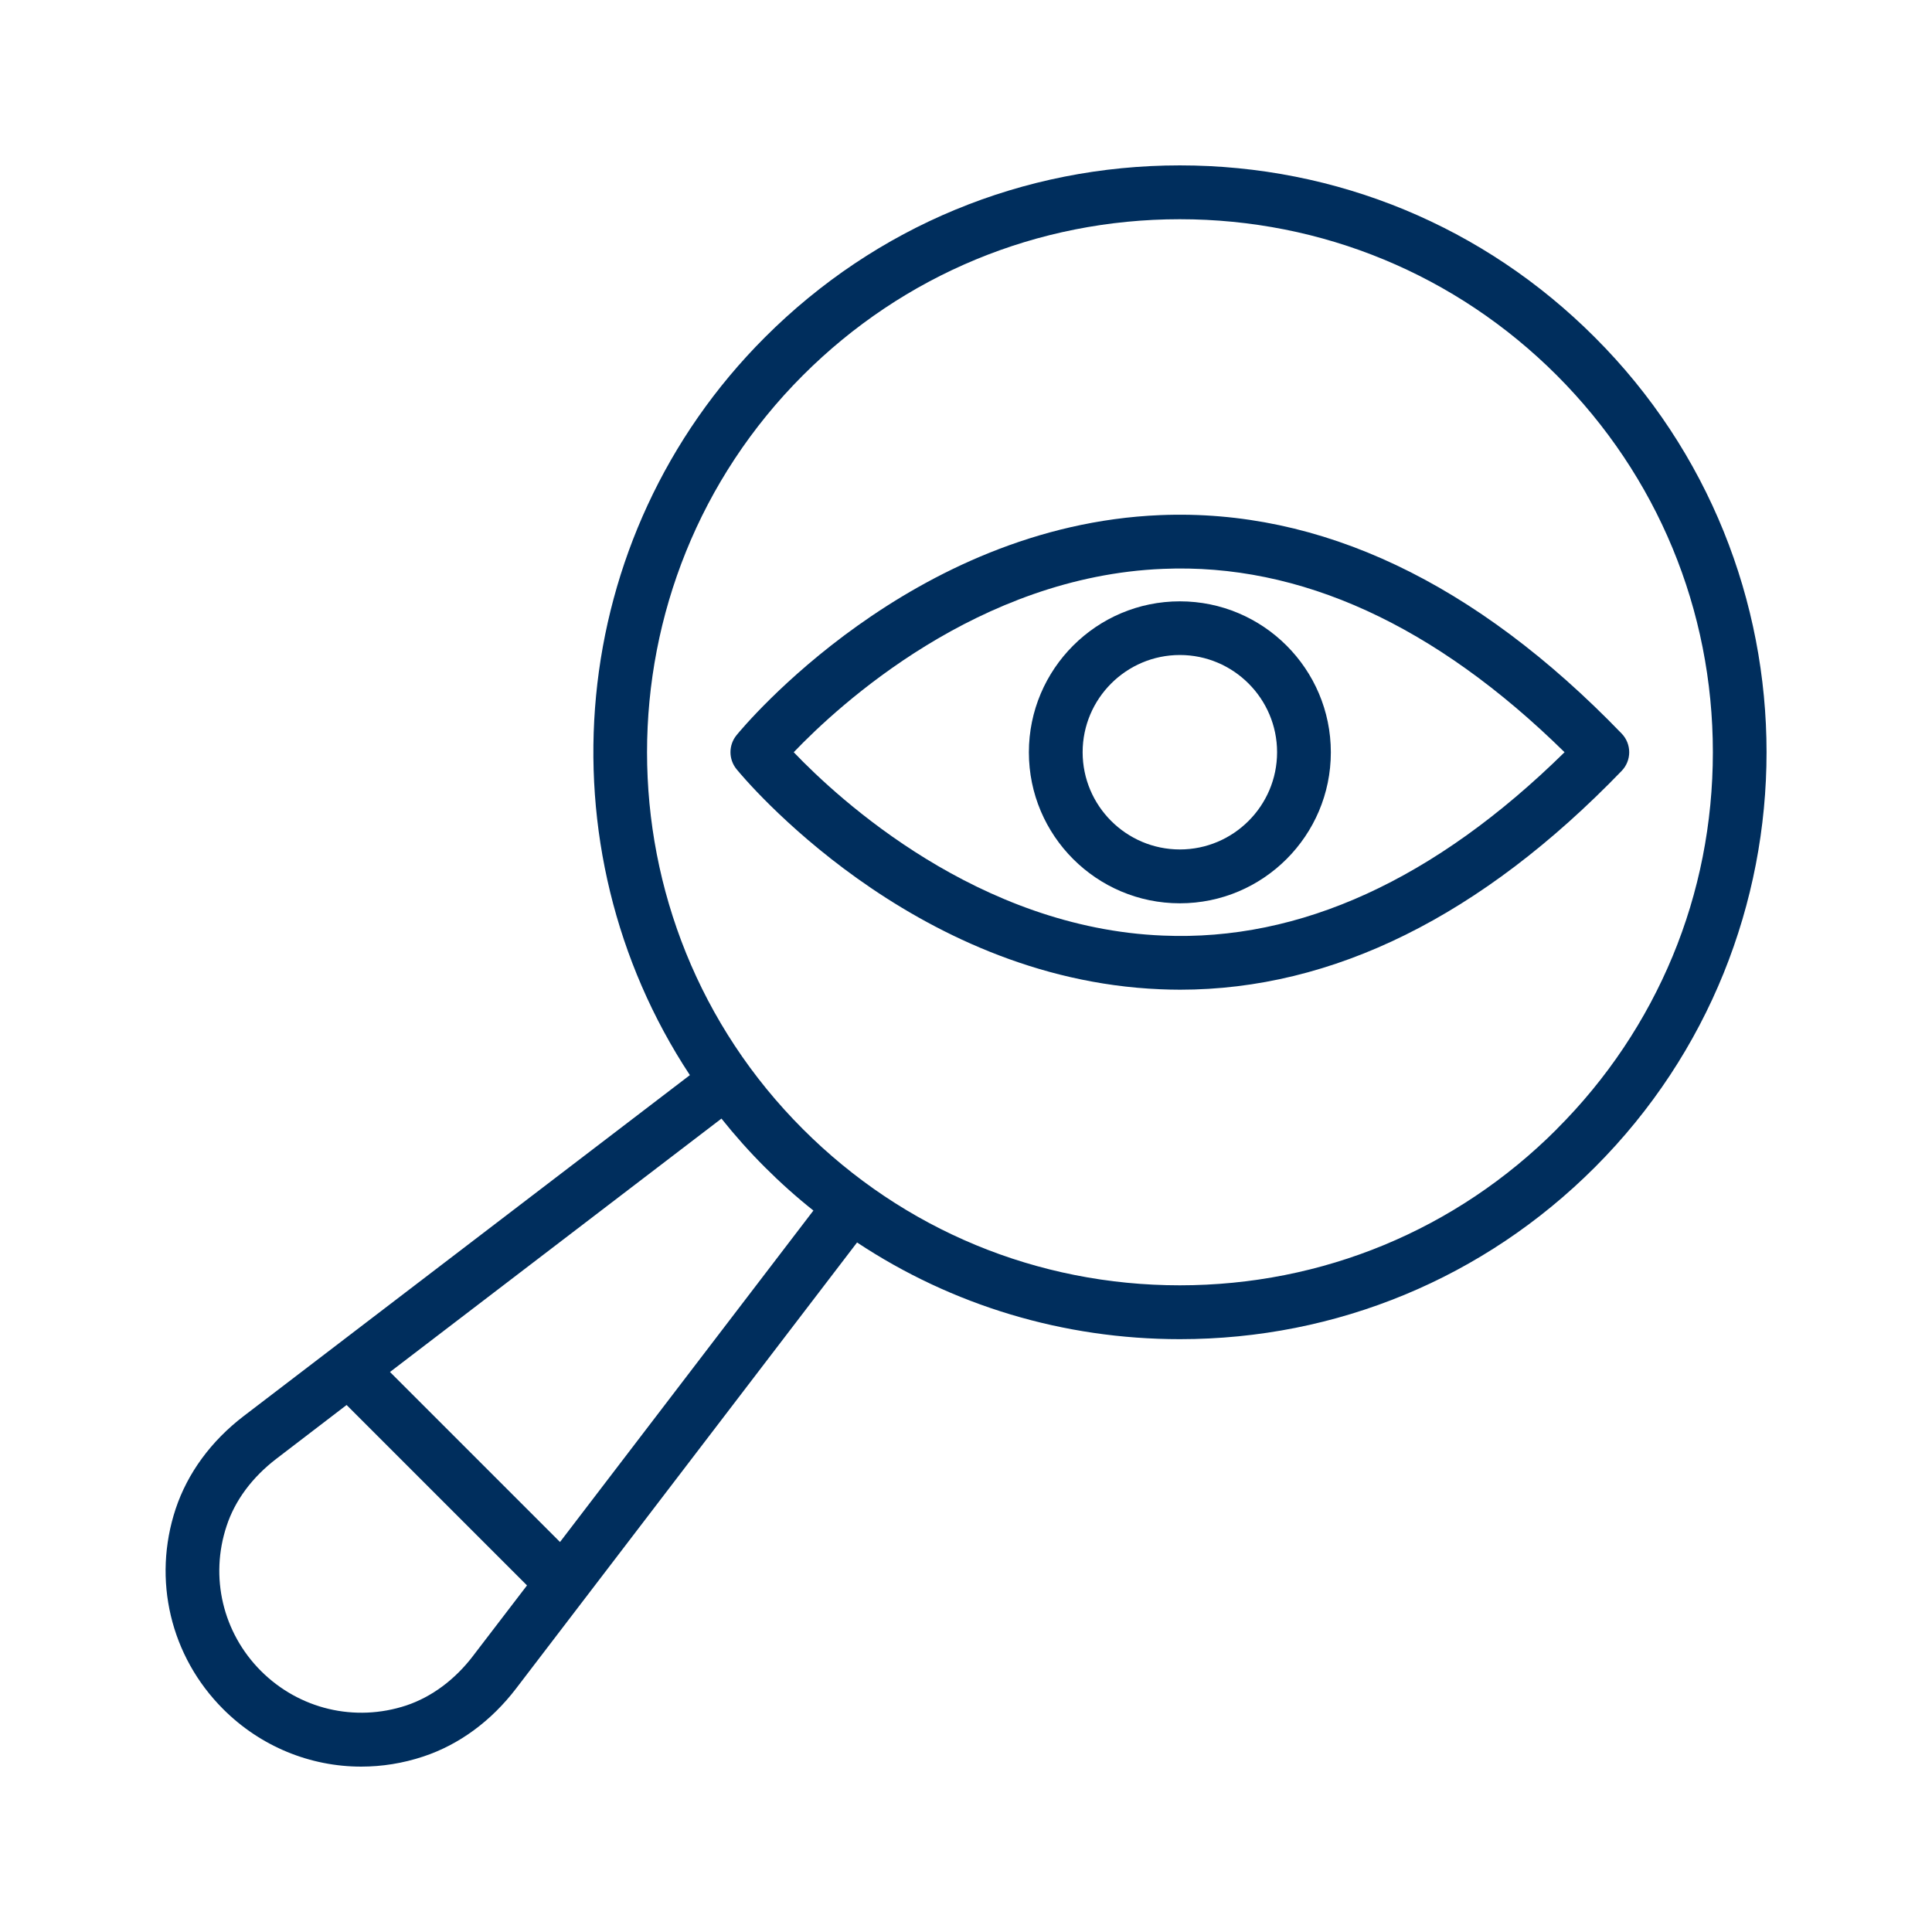 <?xml version="1.0" encoding="UTF-8" standalone="no"?>
<svg
   id="Layer_1"
   viewBox="0 0 216 216"
   version="1.1"
   sodipodi:docname="icon-perspective.svg"
   inkscape:version="1.3.2 (091e20e, 2023-11-25, custom)"
   xmlns:inkscape="http://www.inkscape.org/namespaces/inkscape"
   xmlns:sodipodi="http://sodipodi.sourceforge.net/DTD/sodipodi-0.dtd"
   xmlns="http://www.w3.org/2000/svg"
   xmlns:svg="http://www.w3.org/2000/svg">
  <defs
     id="defs3" />
  <sodipodi:namedview
     id="namedview3"
     pagecolor="#505050"
     bordercolor="#eeeeee"
     borderopacity="1"
     inkscape:showpageshadow="0"
     inkscape:pageopacity="0"
     inkscape:pagecheckerboard="0"
     inkscape:deskcolor="#505050"
     inkscape:zoom="3.7638889"
     inkscape:cx="107.86716"
     inkscape:cy="108"
     inkscape:window-width="1920"
     inkscape:window-height="1009"
     inkscape:window-x="-8"
     inkscape:window-y="-8"
     inkscape:window-maximized="1"
     inkscape:current-layer="Layer_1" />
  <path
     d="M131.93,110.65c-.74,0-1.47-.02-2.21-.05-27.89-1.15-46.59-23.64-47.37-24.6-.91-1.11-.91-2.7,0-3.81.78-.96,19.48-23.45,47.37-24.6,17.88-.73,35.22,7.48,51.58,24.42,1.13,1.17,1.13,3.01,0,4.18-15.68,16.24-32.28,24.46-49.37,24.46ZM88.74,84.1c5.03,5.26,20.63,19.67,41.29,20.5,15.33.65,30.41-6.27,44.89-20.5-14.47-14.22-29.57-21.15-44.89-20.5-20.65.83-36.25,15.23-41.29,20.5Z"
     id="path1"
     style="fill:#002e5d;fill-opacity:1" />
  <path
     d="M131.91,100.99c-9.31,0-16.88-7.57-16.88-16.88s7.57-16.88,16.88-16.88,16.88,7.57,16.88,16.88-7.57,16.88-16.88,16.88ZM131.91,73.23c-5.99,0-10.87,4.88-10.87,10.87s4.88,10.87,10.87,10.87,10.87-4.88,10.87-10.87-4.88-10.87-10.87-10.87Z"
     id="path2"
     style="fill:#002e5d;fill-opacity:1" />
  <path
     d="M178.3,37.71c-12.38-12.4-28.86-19.22-46.39-19.22s-33.99,6.82-46.39,19.22c-22.37,22.37-25.18,57.03-8.39,82.49l-49.86,38.1c-3.67,2.8-6.3,6.4-7.63,10.39-2.62,7.91-.59,16.49,5.31,22.39,4.19,4.19,9.74,6.43,15.43,6.43,2.32,0,4.67-.37,6.95-1.13,3.99-1.32,7.59-3.96,10.39-7.63l38.1-49.84c10.61,7.03,23.07,10.81,36.1,10.81,8.77,0,17.27-1.71,25.13-4.97,7.85-3.25,15.06-8.05,21.26-14.25,25.59-25.59,25.59-67.21,0-92.78ZM52.92,185.09c-2.05,2.7-4.66,4.63-7.49,5.58-5.75,1.9-11.97.42-16.25-3.85-4.27-4.27-5.75-10.5-3.84-16.23.93-2.84,2.86-5.43,5.56-7.5l7.85-6.01,20.17,20.17-6.01,7.85ZM62.62,172.41l-19.02-19.02,37.06-28.33c1.5,1.88,3.11,3.69,4.85,5.43,1.73,1.73,3.54,3.35,5.43,4.85l-28.33,37.06ZM174.05,126.24c-11.25,11.27-26.22,17.46-42.15,17.46s-30.88-6.2-42.13-17.46c-23.24-23.22-23.24-61.04,0-84.28,11.25-11.25,26.22-17.45,42.13-17.45s30.89,6.2,42.15,17.45c11.25,11.27,17.45,26.22,17.45,42.14,0,7.95-1.54,15.68-4.5,22.81-2.96,7.13-7.32,13.7-12.95,19.32Z"
     id="path3"
     style="fill:#002e5d;fill-opacity:1" />
</svg>
